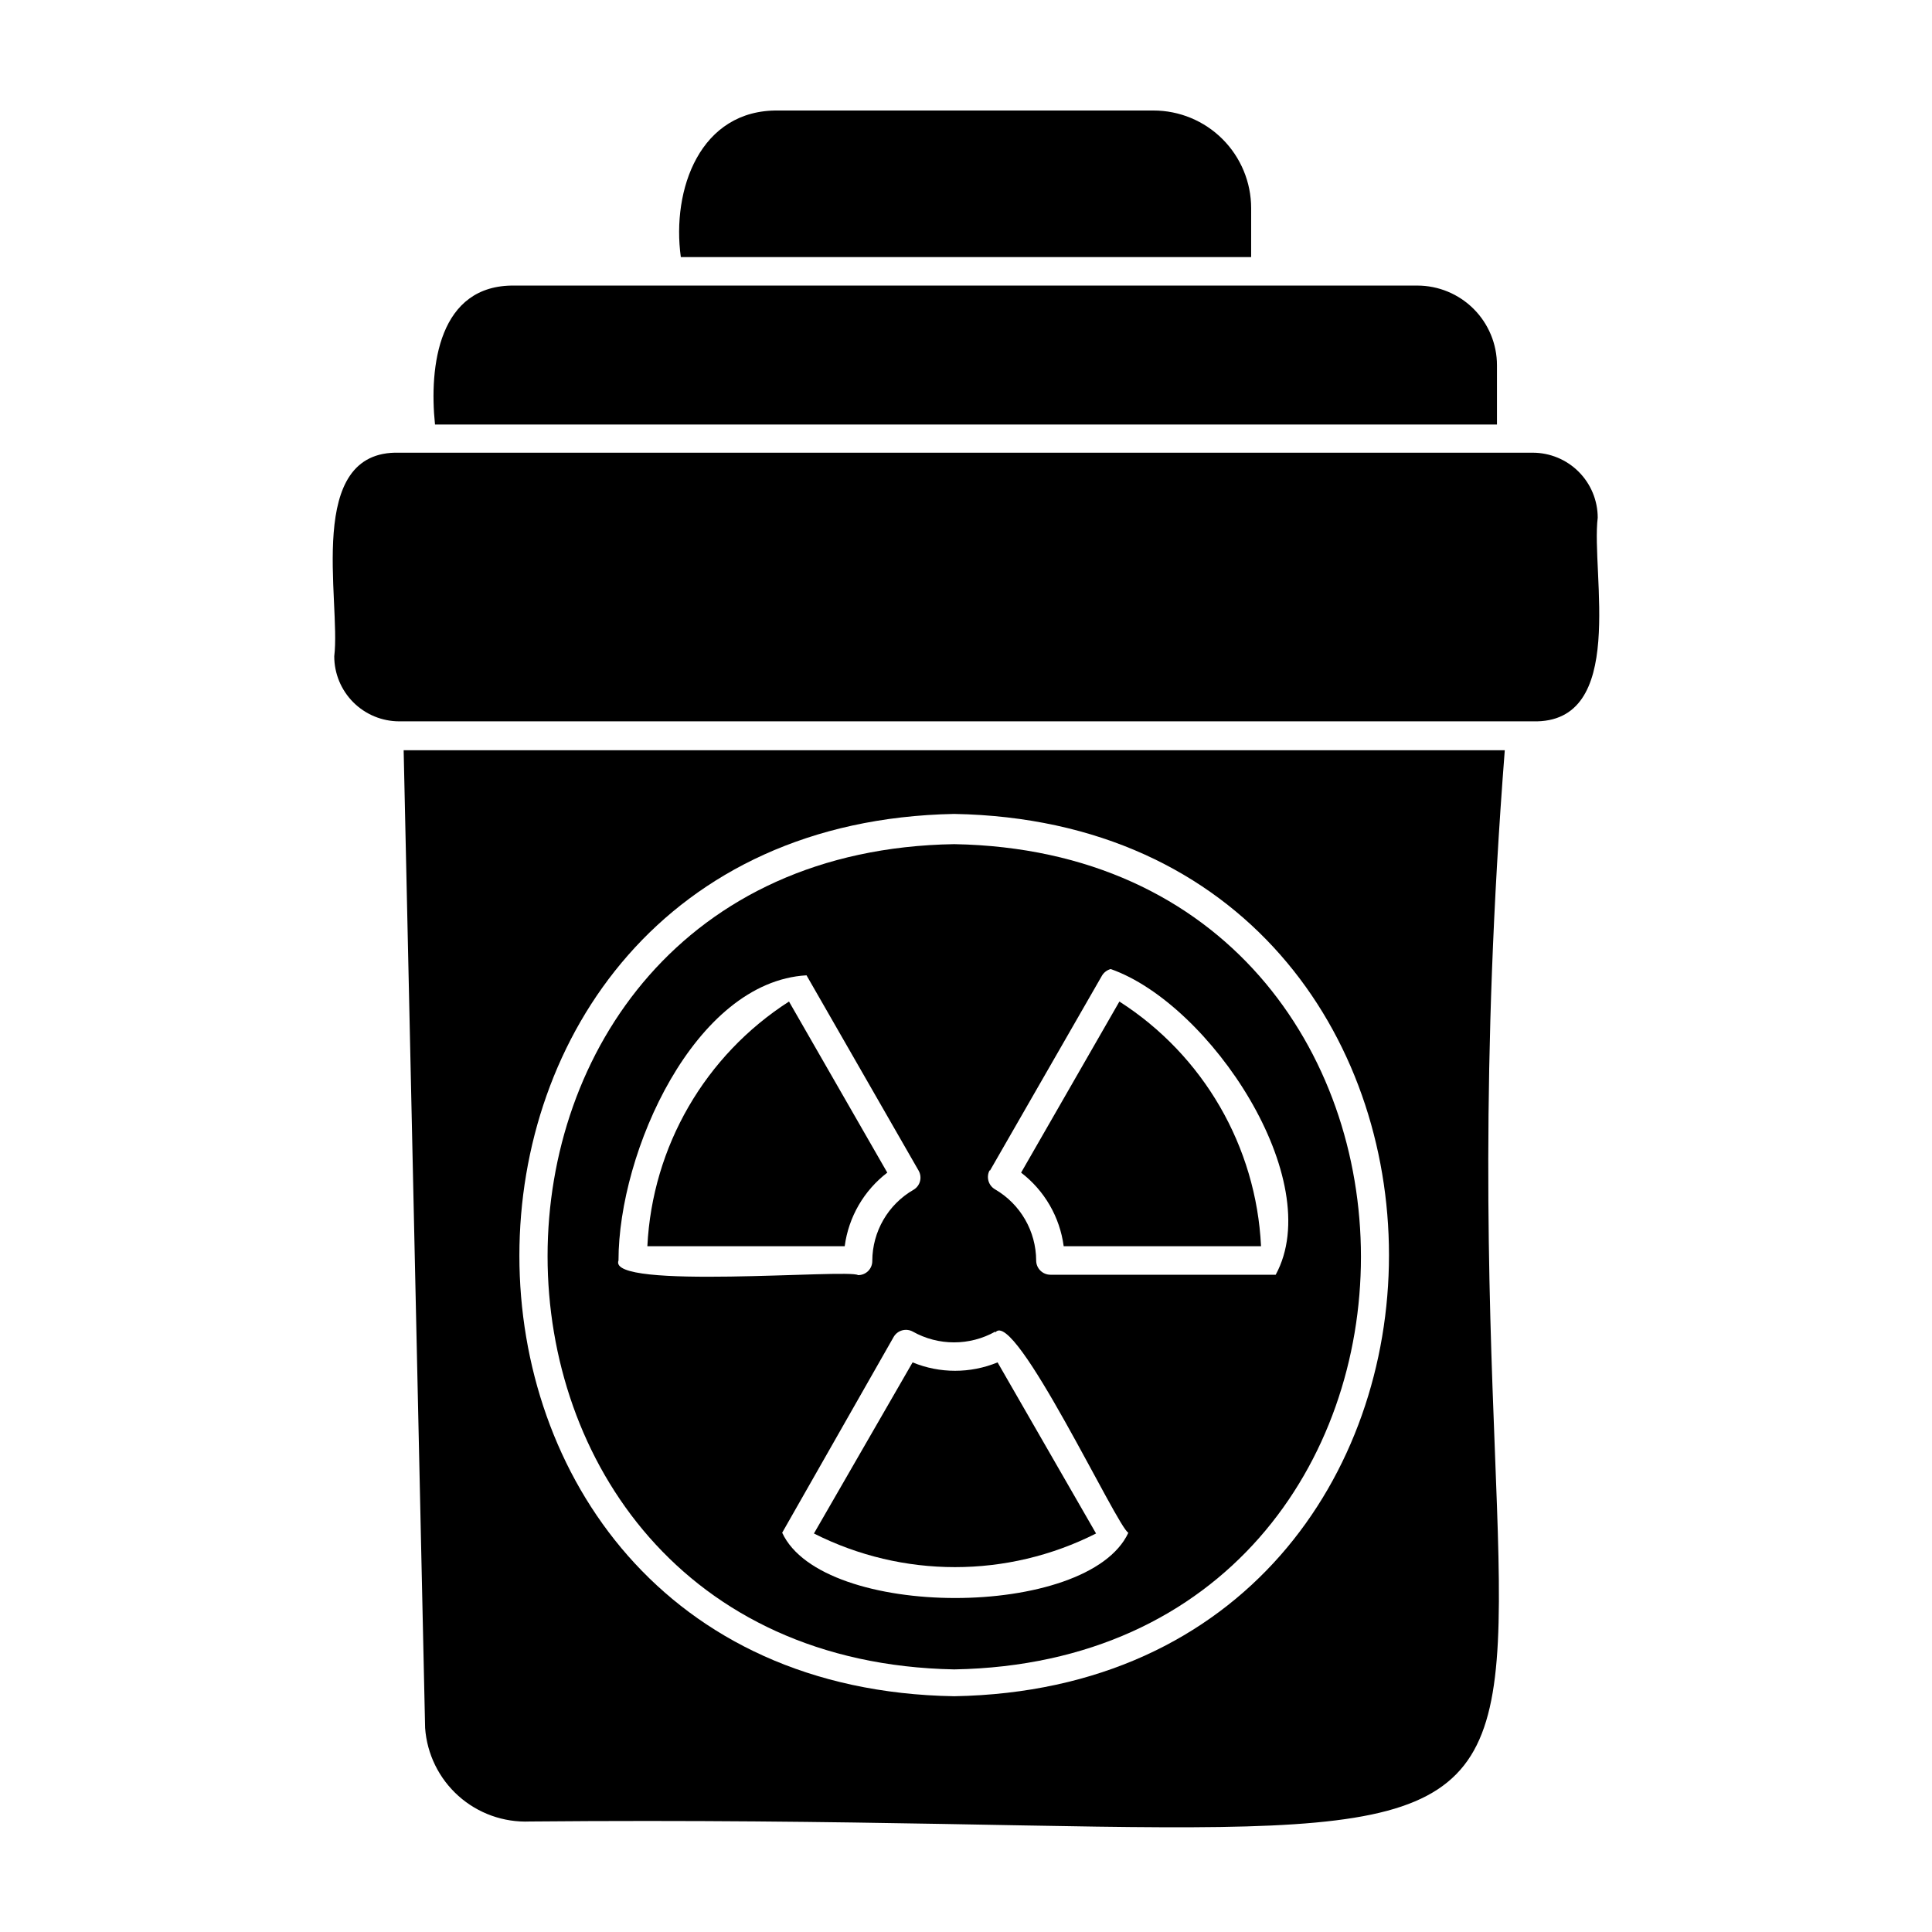 <?xml version="1.0" encoding="UTF-8"?>
<!-- Uploaded to: ICON Repo, www.svgrepo.com, Generator: ICON Repo Mixer Tools -->
<svg fill="#000000" width="800px" height="800px" version="1.1" viewBox="144 144 512 512" xmlns="http://www.w3.org/2000/svg">
 <g>
  <path d="m475.57 199.18c0-6.867-2.731-13.453-7.586-18.312-4.856-4.856-11.441-7.582-18.309-7.582h-99.352c-20.859-0.305-28.367 21.008-25.898 38.844h151.14z"/>
  <path d="m256.66 601.93c0.492 6.93 3.668 13.398 8.852 18.027s11.965 7.051 18.91 6.758c346.52-3.125 232.3 51.289 258.36-283.9l-291.81 0.004zm140.21-242.23c153.66 2.769 153.61 231.1 0 233.82-153.66-2.519-153.61-230.89 0-233.82z"/>
  <path d="m540.71 240.79c0-5.598-2.223-10.965-6.18-14.926-3.961-3.957-9.328-6.184-14.93-6.184h-239.21c-20.152-0.301-22.723 21.41-21.109 36.828h281.43z"/>
  <path d="m550.18 263.97h-300.37c-25.191-0.707-15.418 39.297-17.23 53.957v0.004c0 4.566 1.816 8.949 5.047 12.184 3.231 3.231 7.613 5.047 12.184 5.047h300.37c25.191 0.707 15.418-39.297 17.23-53.957v-0.004c0-4.57-1.816-8.953-5.047-12.184-3.231-3.231-7.613-5.047-12.184-5.047z"/>
  <path d="m396.88 586.41c143.74-2.57 143.69-216.13 0-218.7-143.69 2.32-143.69 215.93 0 218.7zm9.422-132.1 29.727-51.742h-0.004c0.516-0.863 1.348-1.496 2.32-1.762 26.398 9.27 57.383 55.922 43.73 81.012h-59.703c-2.086 0-3.777-1.691-3.777-3.777-0.035-7.766-4.172-14.934-10.883-18.844-1.805-1.031-2.434-3.328-1.41-5.137zm1.461 42.824c5.039-6.75 32.496 51.992 35.266 53.051-10.68 23.074-81.113 23.074-91.742 0l29.574-51.941c1.043-1.727 3.262-2.328 5.035-1.359 6.789 3.812 15.078 3.812 21.867 0zm-99.855-19.094c0-28.766 20.152-73.859 49.828-75.57l29.727 51.793-0.004-0.004c0.992 1.77 0.391 4.012-1.359 5.039-6.746 3.883-10.91 11.062-10.934 18.844 0.016 1.004-0.379 1.973-1.09 2.688-0.711 0.711-1.684 1.102-2.688 1.09-2.316-1.715-66.555 4.031-63.48-3.879z"/>
  <path d="m379.14 454.76-26.047-45.344c-22.246 14.285-36.227 38.438-37.535 64.844h52.297c1.027-7.742 5.086-14.754 11.285-19.5z"/>
  <path d="m425.89 474.26h52.297c-1.27-26.422-15.258-50.586-37.535-64.844l-26.047 45.344c6.199 4.746 10.258 11.758 11.285 19.5z"/>
  <path d="m359.7 550.39c23.504 11.887 51.258 11.887 74.766 0l-26.098-45.344c-7.215 2.969-15.309 2.969-22.523 0z"/>
 </g>
</svg>
